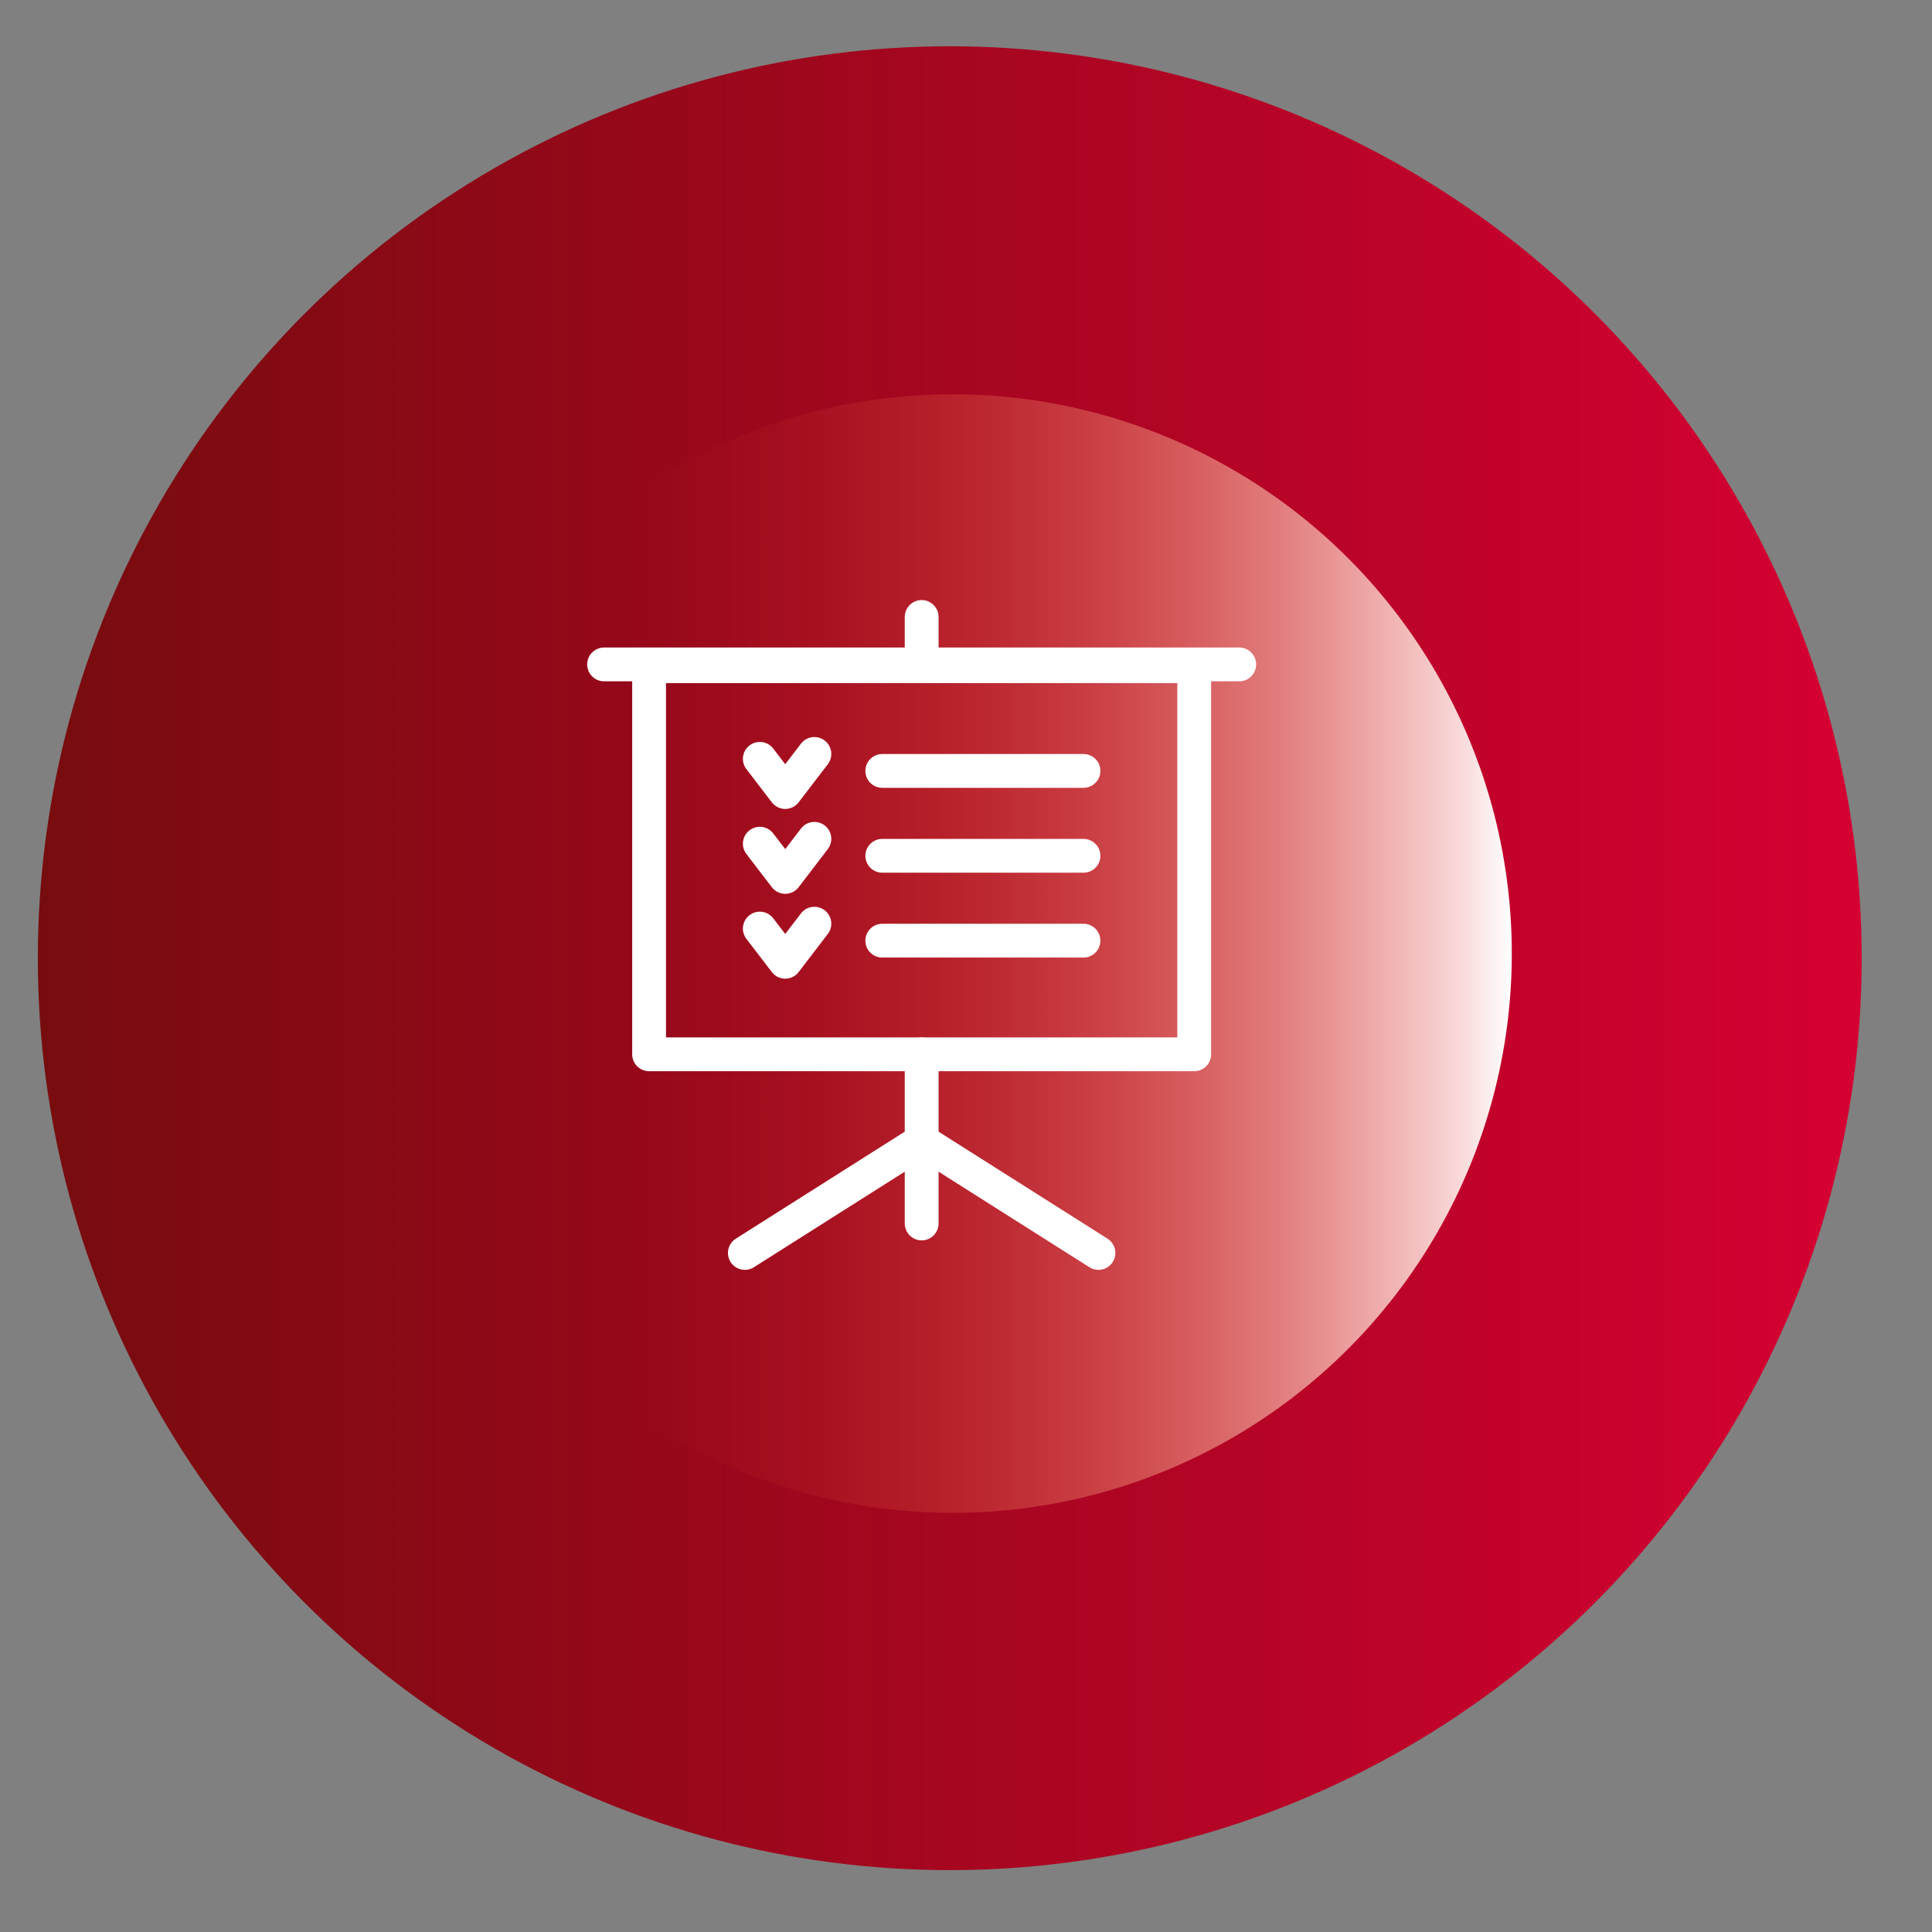 <svg xmlns="http://www.w3.org/2000/svg" xmlns:xlink="http://www.w3.org/1999/xlink" id="Layer_1" data-name="Layer 1" viewBox="0 0 800 800"><rect x="0" y="0" width="800" height="800" fill="#808080" stroke="none"/><defs><style>      .cls-1 {        fill: url(#linear-gradient);      }      .cls-2 {        fill: url(#linear-gradient-2);      }      .cls-3 {        fill: none;        stroke: #fff;        stroke-linecap: round;        stroke-linejoin: round;        stroke-width: 14px;      }    </style><linearGradient id="linear-gradient" x1="15.66" y1="1225.22" x2="770.88" y2="1225.22" gradientTransform="translate(0 1622) scale(1 -1)" gradientUnits="userSpaceOnUse"><stop offset="0" stop-color="#770c0e"></stop><stop offset="1" stop-color="#d50032"></stop></linearGradient><linearGradient id="linear-gradient-2" x1="162.82" y1="1227.15" x2="626" y2="1227.15" gradientTransform="translate(0 1622) scale(1 -1)" gradientUnits="userSpaceOnUse"><stop offset=".21" stop-color="#f15a24" stop-opacity="0"></stop><stop offset=".28" stop-color="#f15f2a" stop-opacity=".03"></stop><stop offset=".38" stop-color="#f26b3b" stop-opacity=".1"></stop><stop offset=".5" stop-color="#f48056" stop-opacity=".23"></stop><stop offset=".64" stop-color="#f79d7d" stop-opacity=".41"></stop><stop offset=".79" stop-color="#fac2ae" stop-opacity=".63"></stop><stop offset=".95" stop-color="#feeee9" stop-opacity=".9"></stop><stop offset="1" stop-color="#fff"></stop></linearGradient></defs><circle class="cls-1" cx="393.28" cy="396.77" r="377.61"></circle><circle class="cls-2" cx="394.41" cy="394.85" r="231.59"></circle><g><polygon class="cls-3" points="268.78 275.85 494.49 275.85 494.49 436.57 268.78 436.57 268.78 275.85 268.78 275.85"></polygon><line class="cls-3" x1="250.14" y1="275.12" x2="513.14" y2="275.12"></line><line class="cls-3" x1="381.64" y1="436.56" x2="381.64" y2="506.61"></line><line class="cls-3" x1="381.64" y1="275.12" x2="381.64" y2="255.47"></line><line class="cls-3" x1="382.15" y1="472.77" x2="454.85" y2="518.82"></line><line class="cls-3" x1="381.13" y1="472.77" x2="308.43" y2="518.82"></line><line class="cls-3" x1="365.33" y1="319.22" x2="448.65" y2="319.22"></line><polyline class="cls-3" points="314.62 314.22 325.15 327.96 337.22 312.19"></polyline><line class="cls-3" x1="365.33" y1="354.37" x2="448.65" y2="354.37"></line><polyline class="cls-3" points="314.62 349.36 325.15 363.11 337.22 347.34"></polyline><line class="cls-3" x1="365.33" y1="389.51" x2="448.65" y2="389.51"></line><polyline class="cls-3" points="314.62 384.5 325.15 398.25 337.22 382.48"></polyline></g></svg>